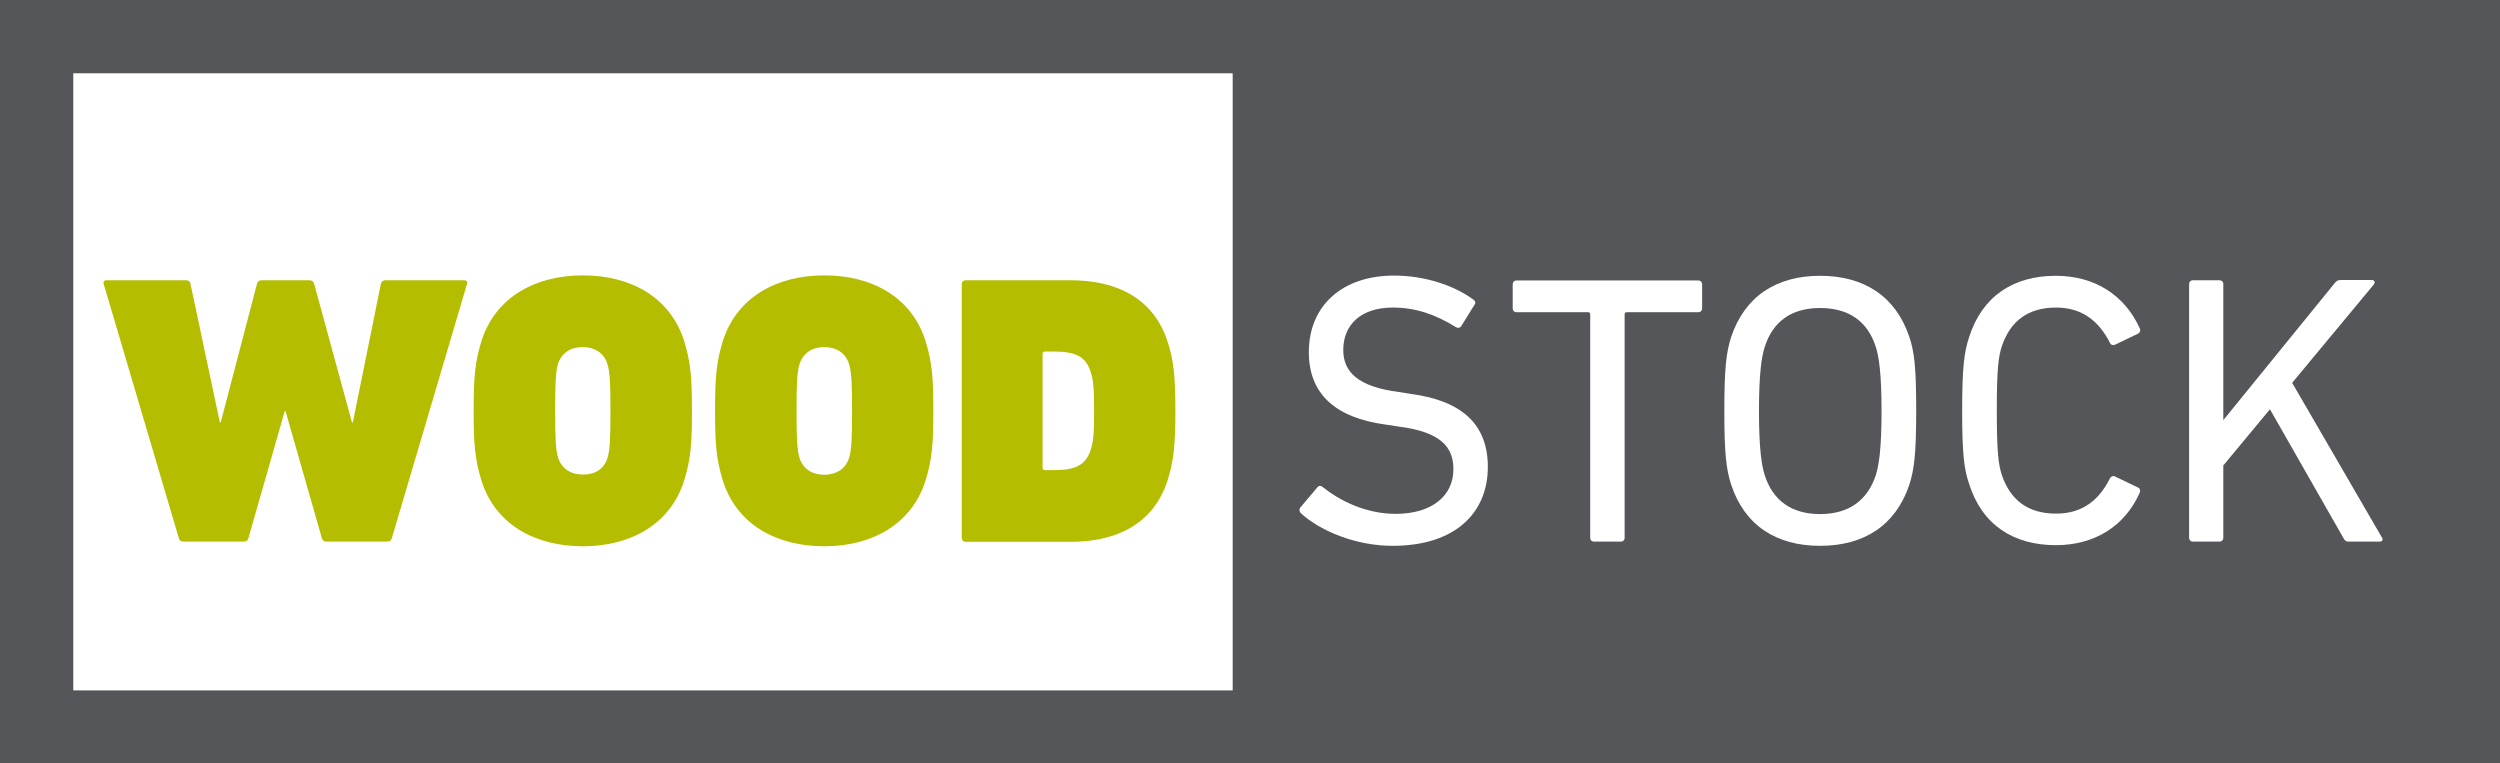<?xml version="1.0" encoding="utf-8"?>
<!-- Generator: Adobe Illustrator 26.5.0, SVG Export Plug-In . SVG Version: 6.00 Build 0)  -->
<svg version="1.1" id="Layer_1" xmlns="http://www.w3.org/2000/svg" xmlns:xlink="http://www.w3.org/1999/xlink" x="0px" y="0px"
	 viewBox="0 0 112.58 34.38" style="enable-background:new 0 0 112.58 34.38;" xml:space="preserve">
<rect x="0" y="0" width="112.58" height="34.38" fill="#808080" stroke="none"/>
<style type="text/css">
	.st0{fill:#FFFFFF;}
	.st1{fill:#54565A;}
	.st2{fill:#B4BD00;}
</style>
<rect x="2.36" y="2.26" class="st0" width="53.93" height="29.74"/>
<path class="st1" d="M0,0v34.38h112.58V0H0z M3.3,3.3h52.21v27.79H3.3V3.3z"/>
<g>
	<path class="st2" d="M14.73,24.39c-0.14,0-0.21-0.05-0.24-0.17l-1.63-5.7h-0.04l-1.63,5.7c-0.03,0.12-0.1,0.17-0.24,0.17H8.29
		c-0.14,0-0.21-0.05-0.24-0.17L4.67,12.79c-0.03-0.1,0.02-0.17,0.12-0.17h3.57c0.14,0,0.21,0.07,0.22,0.17l1.32,6.23h0.04l1.63-6.23
		c0.03-0.12,0.1-0.17,0.24-0.17h2.1c0.14,0,0.21,0.05,0.24,0.17l1.7,6.23h0.04l1.26-6.23c0.02-0.1,0.09-0.17,0.23-0.17h3.53
		c0.1,0,0.16,0.07,0.12,0.17l-3.38,11.43c-0.03,0.12-0.1,0.17-0.24,0.17H14.73z"/>
	<path class="st2" d="M21.69,21.67c-0.31-0.99-0.36-1.7-0.36-3.17c0-1.47,0.05-2.18,0.36-3.17c0.64-1.97,2.44-2.93,4.56-2.93
		c2.11,0,3.91,0.95,4.55,2.93c0.31,0.99,0.36,1.7,0.36,3.17c0,1.47-0.05,2.18-0.36,3.17c-0.64,1.97-2.44,2.93-4.55,2.93
		C24.13,24.6,22.33,23.65,21.69,21.67z M27.35,20.64c0.12-0.38,0.14-0.88,0.14-2.13s-0.02-1.75-0.14-2.13
		c-0.16-0.49-0.57-0.75-1.11-0.75c-0.54,0-0.95,0.26-1.11,0.75C25.02,16.76,25,17.26,25,18.5s0.02,1.75,0.14,2.13
		c0.16,0.48,0.57,0.74,1.11,0.74C26.78,21.38,27.2,21.12,27.35,20.64z"/>
	<path class="st2" d="M32.56,21.67c-0.31-0.99-0.36-1.7-0.36-3.17c0-1.47,0.05-2.18,0.36-3.17c0.64-1.97,2.44-2.93,4.56-2.93
		c2.11,0,3.91,0.95,4.55,2.93c0.31,0.99,0.36,1.7,0.36,3.17c0,1.47-0.05,2.18-0.36,3.17c-0.64,1.97-2.44,2.93-4.55,2.93
		C35,24.6,33.2,23.65,32.56,21.67z M38.23,20.64c0.12-0.38,0.14-0.88,0.14-2.13s-0.02-1.75-0.14-2.13
		c-0.16-0.49-0.57-0.75-1.11-0.75c-0.54,0-0.95,0.26-1.11,0.75c-0.12,0.38-0.14,0.88-0.14,2.13s0.02,1.75,0.14,2.13
		c0.16,0.48,0.57,0.74,1.11,0.74C37.65,21.38,38.07,21.12,38.23,20.64z"/>
	<path class="st2" d="M43.31,12.79c0-0.1,0.07-0.17,0.17-0.17h4.73c2.13,0,3.74,0.85,4.36,2.74c0.28,0.85,0.36,1.54,0.36,3.15
		c0,1.61-0.09,2.3-0.36,3.15c-0.62,1.89-2.23,2.74-4.36,2.74h-4.73c-0.1,0-0.17-0.07-0.17-0.17V12.79z M47.05,21.17h0.42
		c0.93,0,1.42-0.21,1.64-0.9c0.12-0.36,0.16-0.67,0.16-1.77c0-1.09-0.04-1.4-0.16-1.77c-0.22-0.69-0.71-0.9-1.64-0.9h-0.42
		c-0.07,0-0.1,0.04-0.1,0.1v5.13C46.95,21.14,46.99,21.17,47.05,21.17z"/>
	<path class="st0" d="M58.58,23.11c-0.07-0.07-0.09-0.17-0.02-0.26l0.76-0.9c0.07-0.09,0.16-0.09,0.24-0.02
		c0.76,0.61,1.94,1.21,3.29,1.21c1.63,0,2.6-0.81,2.6-2.01c0-1-0.57-1.68-2.46-1.92l-0.59-0.09c-2.29-0.31-3.46-1.4-3.46-3.26
		c0-2.1,1.51-3.45,3.84-3.45c1.39,0,2.72,0.45,3.58,1.09c0.09,0.07,0.1,0.16,0.03,0.24l-0.59,0.95c-0.07,0.09-0.16,0.09-0.24,0.04
		c-0.95-0.59-1.84-0.88-2.84-0.88c-1.44,0-2.23,0.78-2.23,1.91c0,0.99,0.66,1.65,2.48,1.89l0.57,0.09c2.3,0.31,3.46,1.37,3.46,3.29
		c0,2.06-1.46,3.55-4.29,3.55C61.06,24.58,59.45,23.91,58.58,23.11z"/>
	<path class="st0" d="M71.78,24.39c-0.1,0-0.17-0.07-0.17-0.17V14.16c0-0.07-0.04-0.1-0.1-0.1h-3.22c-0.1,0-0.17-0.07-0.17-0.17
		v-1.09c0-0.1,0.07-0.17,0.17-0.17h8.19c0.1,0,0.17,0.07,0.17,0.17v1.09c0,0.1-0.07,0.17-0.17,0.17h-3.22c-0.07,0-0.1,0.03-0.1,0.1
		v10.06c0,0.1-0.07,0.17-0.17,0.17H71.78z"/>
	<path class="st0" d="M77.96,21.83c-0.22-0.67-0.31-1.38-0.31-3.33c0-1.94,0.09-2.65,0.31-3.33c0.61-1.82,2.03-2.75,4-2.75
		c1.99,0,3.41,0.93,4.02,2.75c0.23,0.68,0.31,1.39,0.31,3.33c0,1.94-0.09,2.65-0.31,3.33c-0.61,1.82-2.03,2.75-4.02,2.75
		C79.98,24.58,78.56,23.65,77.96,21.83z M84.47,21.4c0.14-0.43,0.26-1.2,0.26-2.89s-0.12-2.46-0.26-2.89
		c-0.36-1.13-1.19-1.75-2.51-1.75c-1.3,0-2.13,0.62-2.49,1.75c-0.14,0.43-0.26,1.19-0.26,2.89s0.12,2.46,0.26,2.89
		c0.36,1.13,1.2,1.75,2.49,1.75C83.27,23.15,84.1,22.52,84.47,21.4z"/>
	<path class="st0" d="M88.36,18.5c0-1.96,0.09-2.63,0.31-3.31c0.59-1.85,1.99-2.77,3.91-2.77c1.75,0,3.1,0.87,3.78,2.37
		c0.04,0.09,0.02,0.17-0.07,0.23l-1.04,0.5c-0.1,0.05-0.21,0-0.24-0.09c-0.47-0.92-1.2-1.58-2.42-1.58c-1.28,0-2.06,0.62-2.44,1.73
		c-0.16,0.48-0.23,1.06-0.23,2.91c0,1.85,0.07,2.42,0.23,2.91c0.38,1.11,1.16,1.73,2.44,1.73c1.23,0,1.96-0.66,2.42-1.58
		c0.04-0.09,0.14-0.14,0.24-0.09l1.04,0.5c0.09,0.05,0.1,0.14,0.07,0.22c-0.67,1.51-2.03,2.37-3.78,2.37
		c-1.92,0-3.33-0.92-3.91-2.77C88.45,21.14,88.36,20.46,88.36,18.5z"/>
	<path class="st0" d="M98.58,12.79c0-0.1,0.07-0.17,0.17-0.17h1.2c0.1,0,0.17,0.07,0.17,0.17v6.13l5-6.15
		c0.09-0.12,0.16-0.16,0.28-0.16h1.42c0.1,0,0.16,0.1,0.07,0.21l-3.67,4.42l4.04,6.96c0.07,0.1,0.02,0.19-0.1,0.19h-1.39
		c-0.12,0-0.17-0.03-0.24-0.16l-3.31-5.8l-2.1,2.53v3.26c0,0.1-0.07,0.17-0.17,0.17h-1.2c-0.1,0-0.17-0.07-0.17-0.17V12.79z"/>
</g>
</svg>
